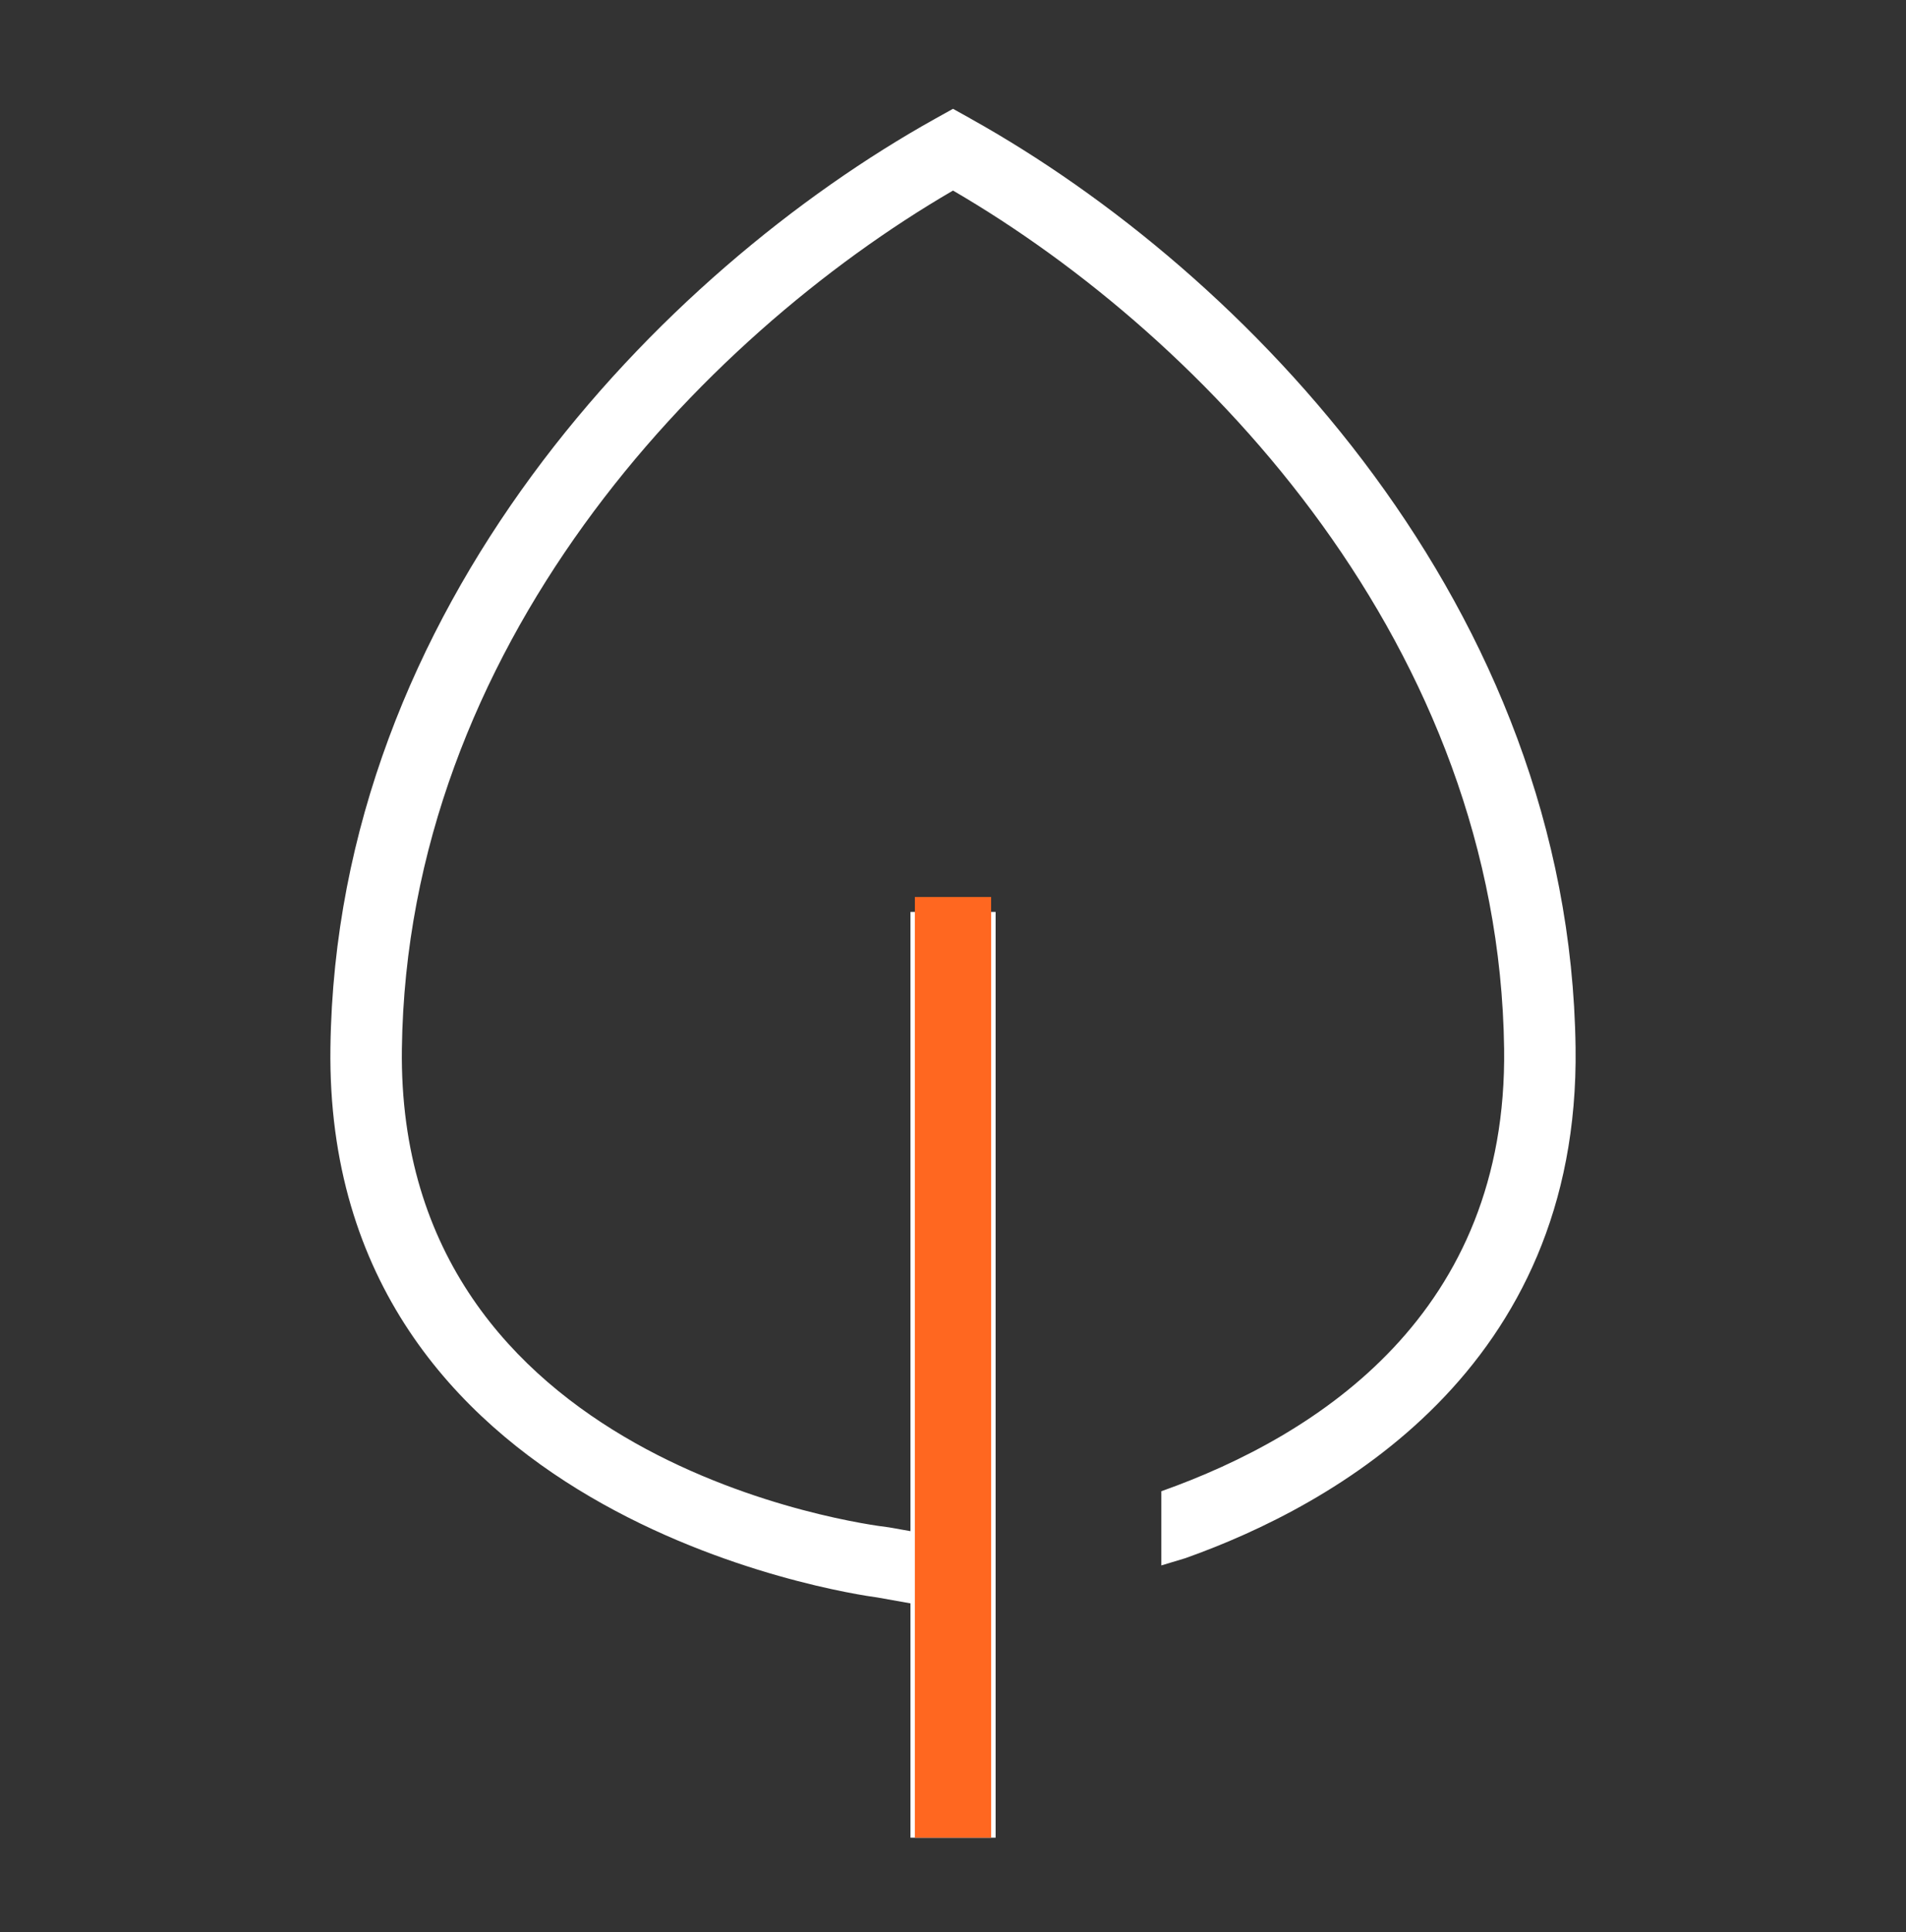 <svg xmlns="http://www.w3.org/2000/svg" fill="none" viewBox="0 0 75 76" height="76" width="75">
<rect x="0" y="0" width="75" height="76" fill="#333333" stroke="none"/>
<path fill="white" d="M38.187 4.662L37.5 4.28L36.813 4.662C25.974 10.7 13.233 23.892 13.002 41.204C12.756 59.638 33.333 62.675 34.534 62.834L35.826 63.064V72.28H39.177V35.869H35.826V60.224L34.996 60.077L34.913 60.065C34.124 59.972 15.595 57.6 15.814 41.244C16.024 25.483 27.471 13.332 37.5 7.495C47.529 13.332 58.976 25.483 59.186 41.244C59.326 51.626 51.929 56.442 45.698 58.654V61.572L46.643 61.287C52.45 59.226 62.167 53.874 61.998 41.206C61.765 23.893 49.026 10.701 38.187 4.664V4.662Z"></path>
<rect fill="#FF6720" height="37" width="3" y="35.28" x="36"></rect>
</svg>

